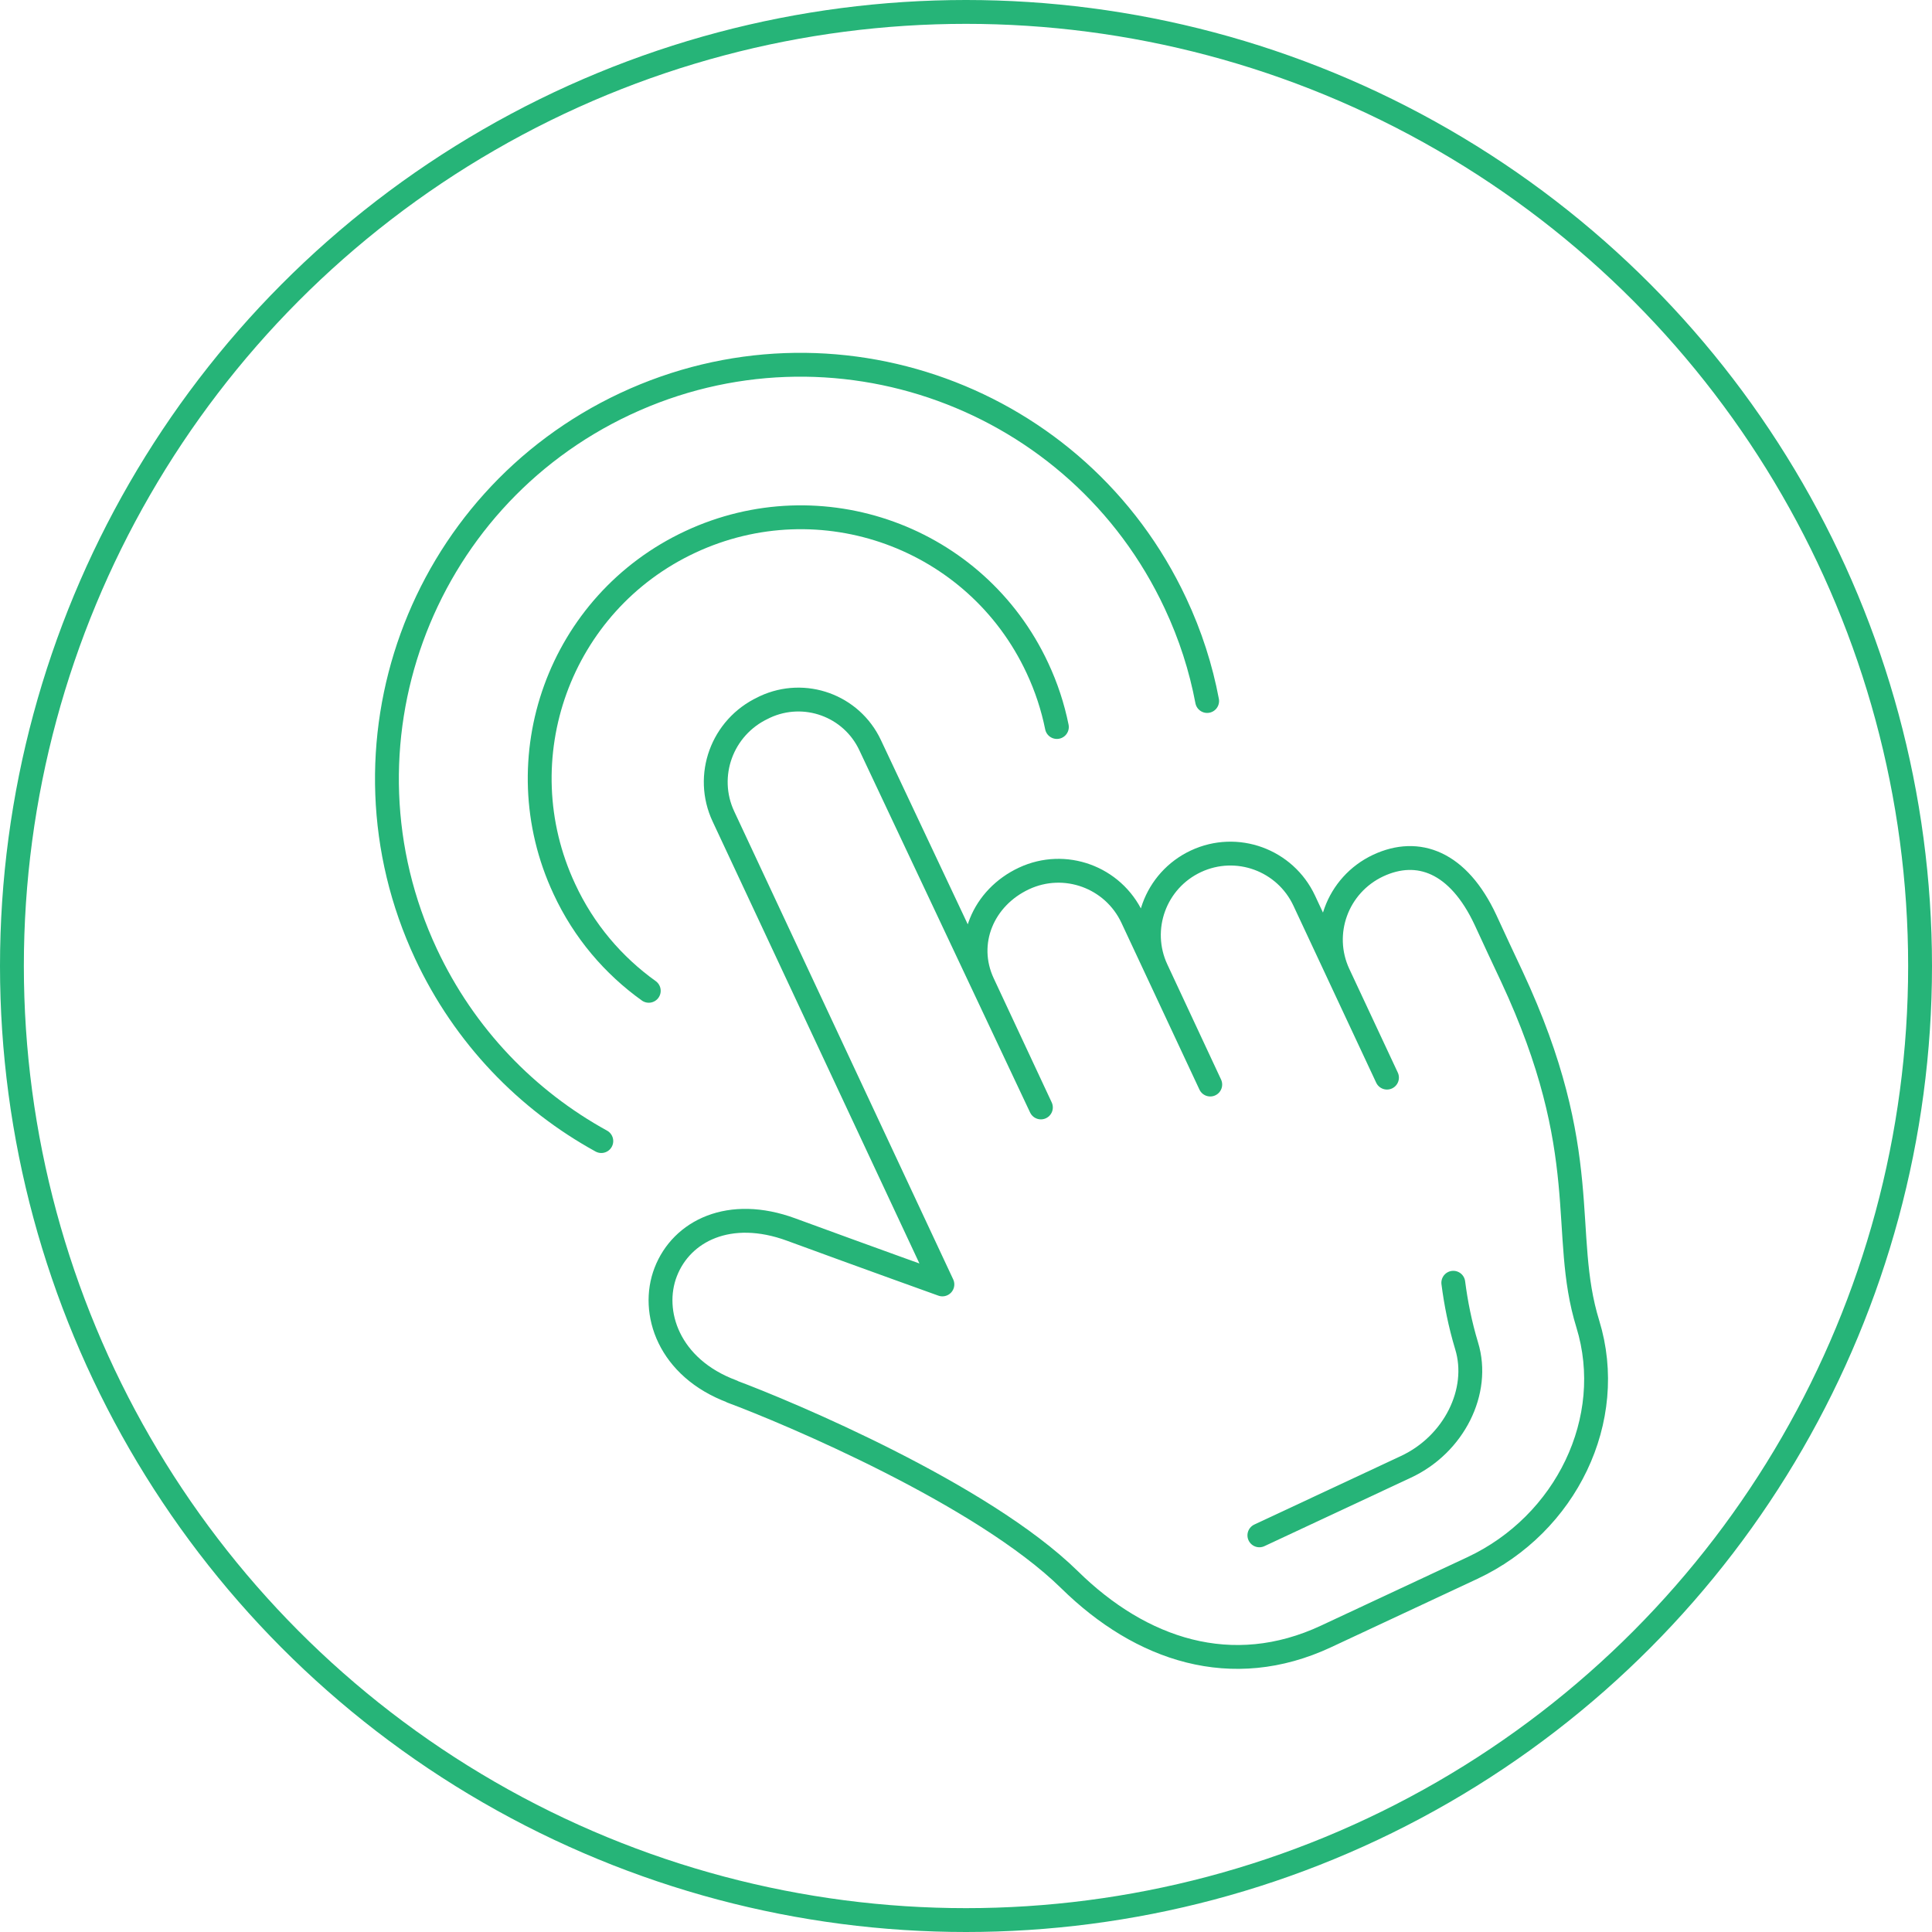 <?xml version="1.0" encoding="UTF-8"?>
<svg id="_繝｡繧､繝ｳ" data-name="繝｡繧､繝ｳ" xmlns="http://www.w3.org/2000/svg" viewBox="0 0 81 81">
  <defs>
    <style>
      .cls-1 {
        fill: none;
        stroke: #26b478;
        stroke-linecap: round;
        stroke-linejoin: round;
      }
    </style>
  </defs>
  <circle class="cls-1" cx="40.5" cy="40.5" r="40"/>
  <g>
    <path class="cls-1" d="M30.68,58.34c2.34.87,10.49,4.29,14.16,7.89,3,2.95,6.81,4.22,10.75,2.38l6.14-2.87c3.93-1.84,6.07-6.23,4.84-10.23-1.18-3.82.29-7.13-3.19-14.58-.25-.52-.85-1.82-1.1-2.36-1.14-2.44-2.83-3.06-4.5-2.28h0c-1.72.81-2.46,2.84-1.66,4.55,1.13,2.42,2.03,4.34,2.03,4.34l-3.47-7.42c-.8-1.71-2.83-2.45-4.54-1.65h0c-1.71.8-2.45,2.83-1.65,4.54l2.25,4.82-3.27-6.99c-.8-1.71-2.83-2.45-4.54-1.65h0c-1.71.8-2.52,2.69-1.72,4.4l2.43,5.2-7.16-15.19c-.78-1.66-2.75-2.37-4.41-1.6l-.08.04c-1.72.81-2.46,2.84-1.66,4.55,3.16,6.75,9.18,19.62,9.18,19.62,0,0-3.18-1.14-6.34-2.3-2.58-.95-4.59.05-5.26,1.78-.65,1.68.12,4.02,2.79,5.01Z"/>
    <path class="cls-1" d="M60.93,53.78c.11.85.28,1.72.56,2.65.58,1.9-.53,4.13-2.55,5.07l-6.14,2.87"/>
    <path class="cls-1" d="M27.2,41.54c-1.48-1.06-2.72-2.5-3.54-4.27-2.56-5.48-.2-11.99,5.28-14.55,5.48-2.56,11.99-.2,14.55,5.28.38.81.65,1.64.82,2.48"/>
    <path class="cls-1" d="M25.21,47.84c-3.11-1.71-5.73-4.39-7.35-7.85-4.06-8.68-.31-19,8.36-23.06,8.68-4.06,19-.31,23.06,8.36.63,1.34,1.07,2.72,1.33,4.1"/>
  </g>
</svg>